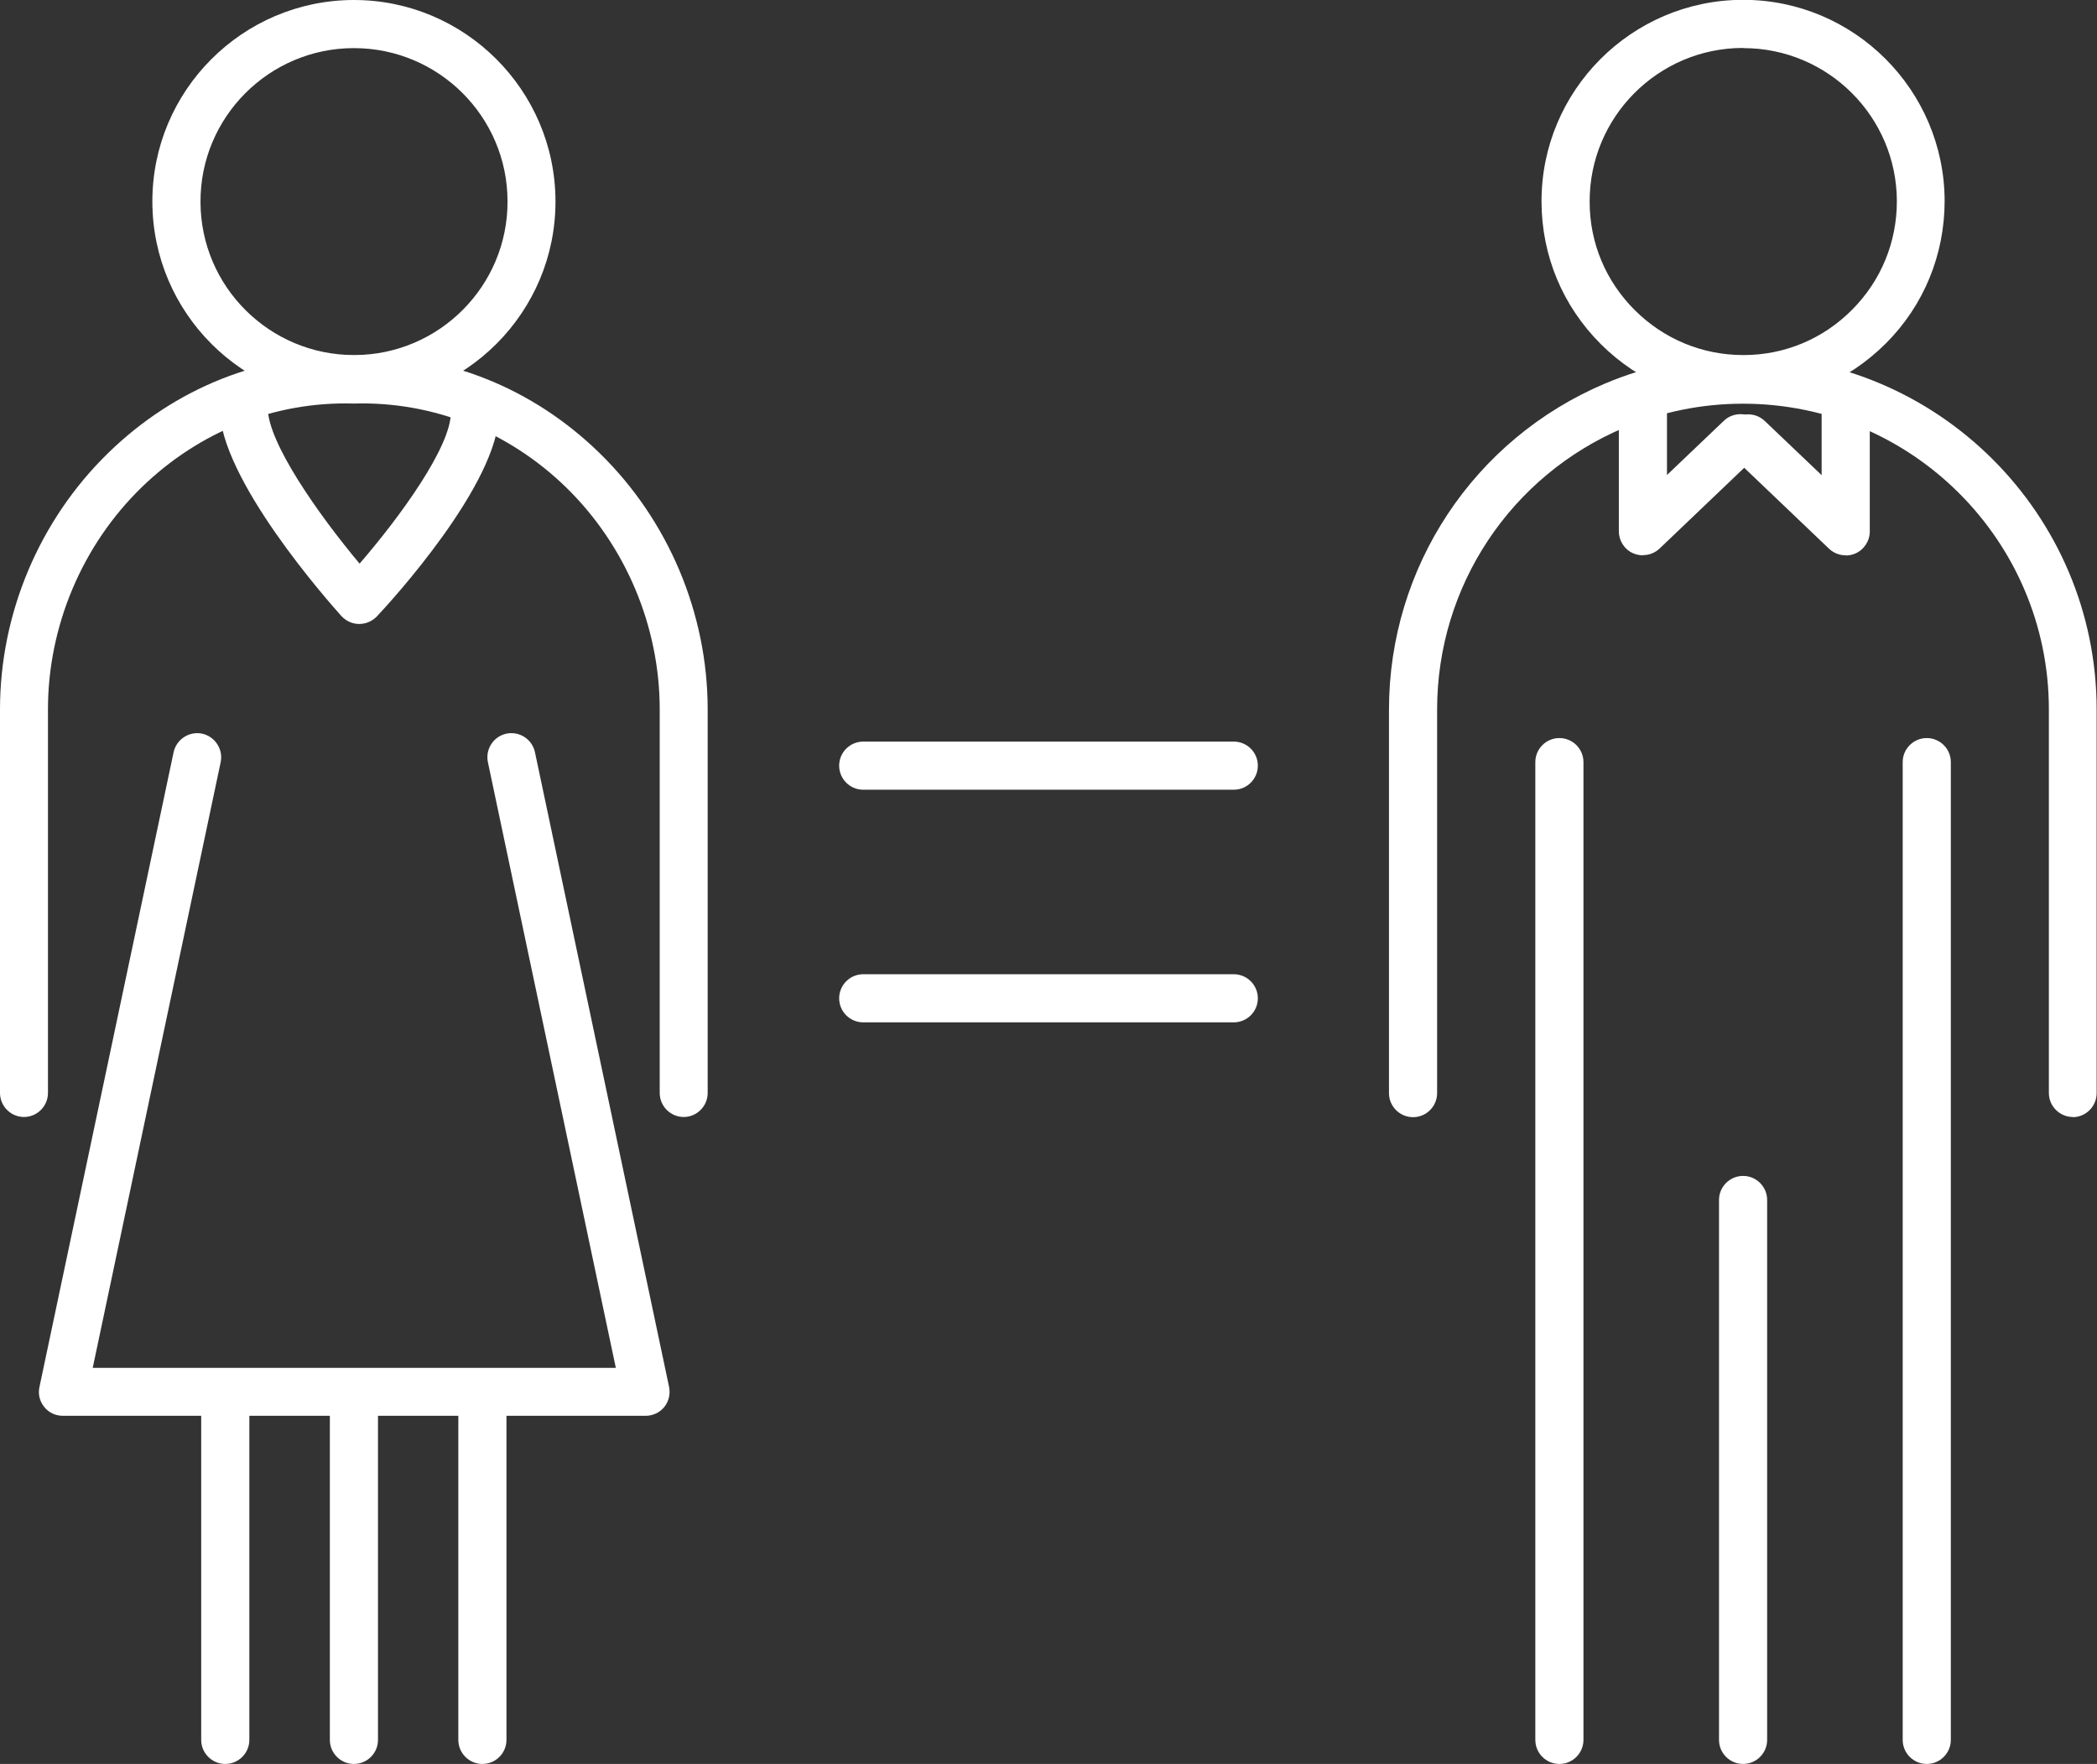 <svg width="170" height="143" viewBox="0 0 170 143" fill="none" xmlns="http://www.w3.org/2000/svg">
<rect x="0" y="0" width="170" height="143" fill="#333333" stroke="none"/>
<g clip-path="url(#clip0_192_986)">
<path d="M141.308 32.67C136.961 32.67 132.872 30.978 129.788 27.909C126.689 24.825 124.982 20.738 124.968 16.364C124.939 7.357 132.256 0.014 141.265 -0.014H141.308C150.303 -0.014 157.619 7.285 157.648 16.278C157.648 20.637 155.97 24.753 152.885 27.837C149.801 30.92 145.712 32.641 141.337 32.656H141.294L141.308 32.67ZM141.308 3.887H141.279C134.422 3.901 128.841 9.494 128.87 16.364C128.87 19.691 130.175 22.803 132.543 25.155C134.895 27.493 138.008 28.784 141.322 28.784H141.351C144.679 28.784 147.792 27.478 150.145 25.112C152.498 22.746 153.775 19.634 153.775 16.306C153.76 9.451 148.18 3.901 141.337 3.901L141.308 3.887Z" fill="white"/>
<path d="M168.049 90.553C166.973 90.553 166.098 89.678 166.098 88.602V57.51C166.098 43.842 154.98 32.727 141.308 32.727C137.965 32.727 134.709 33.387 131.653 34.678C122.457 38.564 116.504 47.528 116.504 57.524V88.617C116.504 89.692 115.629 90.567 114.553 90.567C113.477 90.567 112.602 89.692 112.602 88.617V57.524C112.602 45.979 119.473 35.596 130.118 31.092C133.661 29.601 137.406 28.841 141.279 28.841C157.103 28.841 169.971 41.705 169.971 57.524V88.617C169.971 89.692 169.096 90.567 168.02 90.567L168.049 90.553Z" fill="white"/>
<path d="M141.308 143C140.232 143 139.357 142.125 139.357 141.05V97.279C139.357 96.204 140.232 95.329 141.308 95.329C142.384 95.329 143.259 96.204 143.259 97.279V141.05C143.259 142.125 142.384 143 141.308 143Z" fill="white"/>
<path d="M126.417 143C125.341 143 124.466 142.125 124.466 141.049V61.783C124.466 60.708 125.341 59.833 126.417 59.833C127.493 59.833 128.368 60.708 128.368 61.783V141.049C128.368 142.125 127.493 143 126.417 143Z" fill="white"/>
<path d="M156.199 143C155.123 143 154.248 142.125 154.248 141.049V61.783C154.248 60.708 155.123 59.833 156.199 59.833C157.275 59.833 158.15 60.708 158.15 61.783V141.049C158.15 142.125 157.275 143 156.199 143Z" fill="white"/>
<path d="M149.614 45.018C149.126 45.018 148.639 44.832 148.266 44.473L140.375 36.944C139.601 36.198 139.572 34.965 140.318 34.19C141.064 33.416 142.298 33.387 143.072 34.133L147.677 38.521V32.971C147.677 31.896 148.553 31.021 149.628 31.021C150.704 31.021 151.58 31.896 151.58 32.971V43.082C151.58 43.856 151.12 44.559 150.403 44.875C150.159 44.975 149.901 45.032 149.643 45.032L149.614 45.018Z" fill="white"/>
<path d="M133.174 45.018C132.915 45.018 132.657 44.961 132.413 44.86C131.696 44.559 131.237 43.842 131.237 43.068V32.957C131.237 31.881 132.112 31.006 133.188 31.006C134.264 31.006 135.139 31.881 135.139 32.957V38.507L139.744 34.118C140.519 33.373 141.752 33.401 142.498 34.176C143.244 34.95 143.216 36.184 142.441 36.929L134.551 44.459C134.178 44.817 133.69 45.004 133.202 45.004L133.174 45.018Z" fill="white"/>
<path d="M28.692 32.67C19.697 32.67 12.381 25.37 12.352 16.378C12.323 7.372 19.64 0.029 28.649 0H28.692C37.673 0 45.004 7.3 45.032 16.292C45.061 25.299 37.745 32.642 28.735 32.67H28.692ZM28.692 3.901H28.663C21.806 3.915 16.226 9.508 16.254 16.378C16.269 23.233 21.849 28.784 28.707 28.784H28.735C35.593 28.769 41.173 23.176 41.145 16.306C41.13 9.451 35.55 3.901 28.692 3.901Z" fill="white"/>
<path d="M55.433 90.553C54.357 90.553 53.482 89.678 53.482 88.602V57.51C53.482 50.769 50.713 44.215 45.893 39.511C41.216 34.965 35.119 32.541 28.735 32.713C27.645 32.713 26.77 31.896 26.741 30.82C26.712 29.744 27.559 28.855 28.635 28.827C36.109 28.597 43.181 31.437 48.604 36.729C54.17 42.15 57.37 49.722 57.37 57.51V88.602C57.37 89.678 56.495 90.553 55.419 90.553H55.433Z" fill="white"/>
<path d="M1.951 90.553C0.875 90.553 0 89.678 0 88.602V57.51C0 49.722 3.199 42.15 8.765 36.729C14.188 31.437 21.261 28.611 28.735 28.827C29.811 28.855 30.657 29.744 30.629 30.82C30.6 31.896 29.768 32.742 28.635 32.713C22.251 32.541 16.154 34.965 11.477 39.511C6.657 44.201 3.888 50.769 3.888 57.51V88.602C3.888 89.678 3.013 90.553 1.937 90.553H1.951Z" fill="white"/>
<path d="M28.692 143C27.616 143 26.741 142.125 26.741 141.05V113.872C26.741 112.797 27.616 111.922 28.692 111.922C29.768 111.922 30.643 112.797 30.643 113.872V141.05C30.643 142.125 29.768 143 28.692 143Z" fill="white"/>
<path d="M18.263 143C17.187 143 16.311 142.125 16.311 141.05V113.313C16.311 112.237 17.187 111.363 18.263 111.363C19.338 111.363 20.214 112.237 20.214 113.313V141.05C20.214 142.125 19.338 143 18.263 143Z" fill="white"/>
<path d="M39.107 143C38.031 143 37.156 142.125 37.156 141.05V113.313C37.156 112.237 38.031 111.363 39.107 111.363C40.183 111.363 41.058 112.237 41.058 113.313V141.05C41.058 142.125 40.183 143 39.107 143Z" fill="white"/>
<path d="M52.306 114.776H5.093C4.505 114.776 3.945 114.518 3.587 114.059C3.214 113.6 3.07 113.012 3.199 112.438L14.074 60.98C14.303 59.934 15.336 59.26 16.383 59.475C17.43 59.704 18.105 60.737 17.89 61.784L7.517 110.889H49.924L39.552 61.784C39.337 60.737 39.997 59.704 41.058 59.475C42.106 59.26 43.139 59.919 43.368 60.98L54.242 112.438C54.357 113.012 54.214 113.614 53.855 114.059C53.482 114.518 52.922 114.776 52.349 114.776H52.306Z" fill="white"/>
<path d="M29.122 50.583H29.108C28.563 50.583 28.046 50.339 27.673 49.938C26.669 48.819 17.803 38.823 17.803 33.072C17.803 31.996 18.678 31.121 19.754 31.121C20.83 31.121 21.705 31.996 21.705 33.072C21.705 35.868 25.823 41.72 29.151 45.692C32.465 41.863 36.553 36.213 36.553 33.445C36.553 32.369 37.428 31.494 38.505 31.494C39.58 31.494 40.456 32.369 40.456 33.445C40.456 39.224 31.575 48.891 30.557 49.966C30.184 50.353 29.667 50.583 29.137 50.583H29.122Z" fill="white"/>
<path d="M100.02 64.021H69.98C68.904 64.021 68.029 63.146 68.029 62.07C68.029 60.995 68.904 60.12 69.98 60.12H100.02C101.096 60.12 101.971 60.995 101.971 62.07C101.971 63.146 101.096 64.021 100.02 64.021Z" fill="white"/>
<path d="M100.02 82.88H69.98C68.904 82.88 68.029 82.005 68.029 80.93C68.029 79.854 68.904 78.979 69.98 78.979H100.02C101.096 78.979 101.971 79.854 101.971 80.93C101.971 82.005 101.096 82.88 100.02 82.88Z" fill="white"/>
</g>
<defs>
<clipPath id="clip0_192_986">
<rect width="170" height="143" fill="white"/>
</clipPath>
</defs>
</svg>
